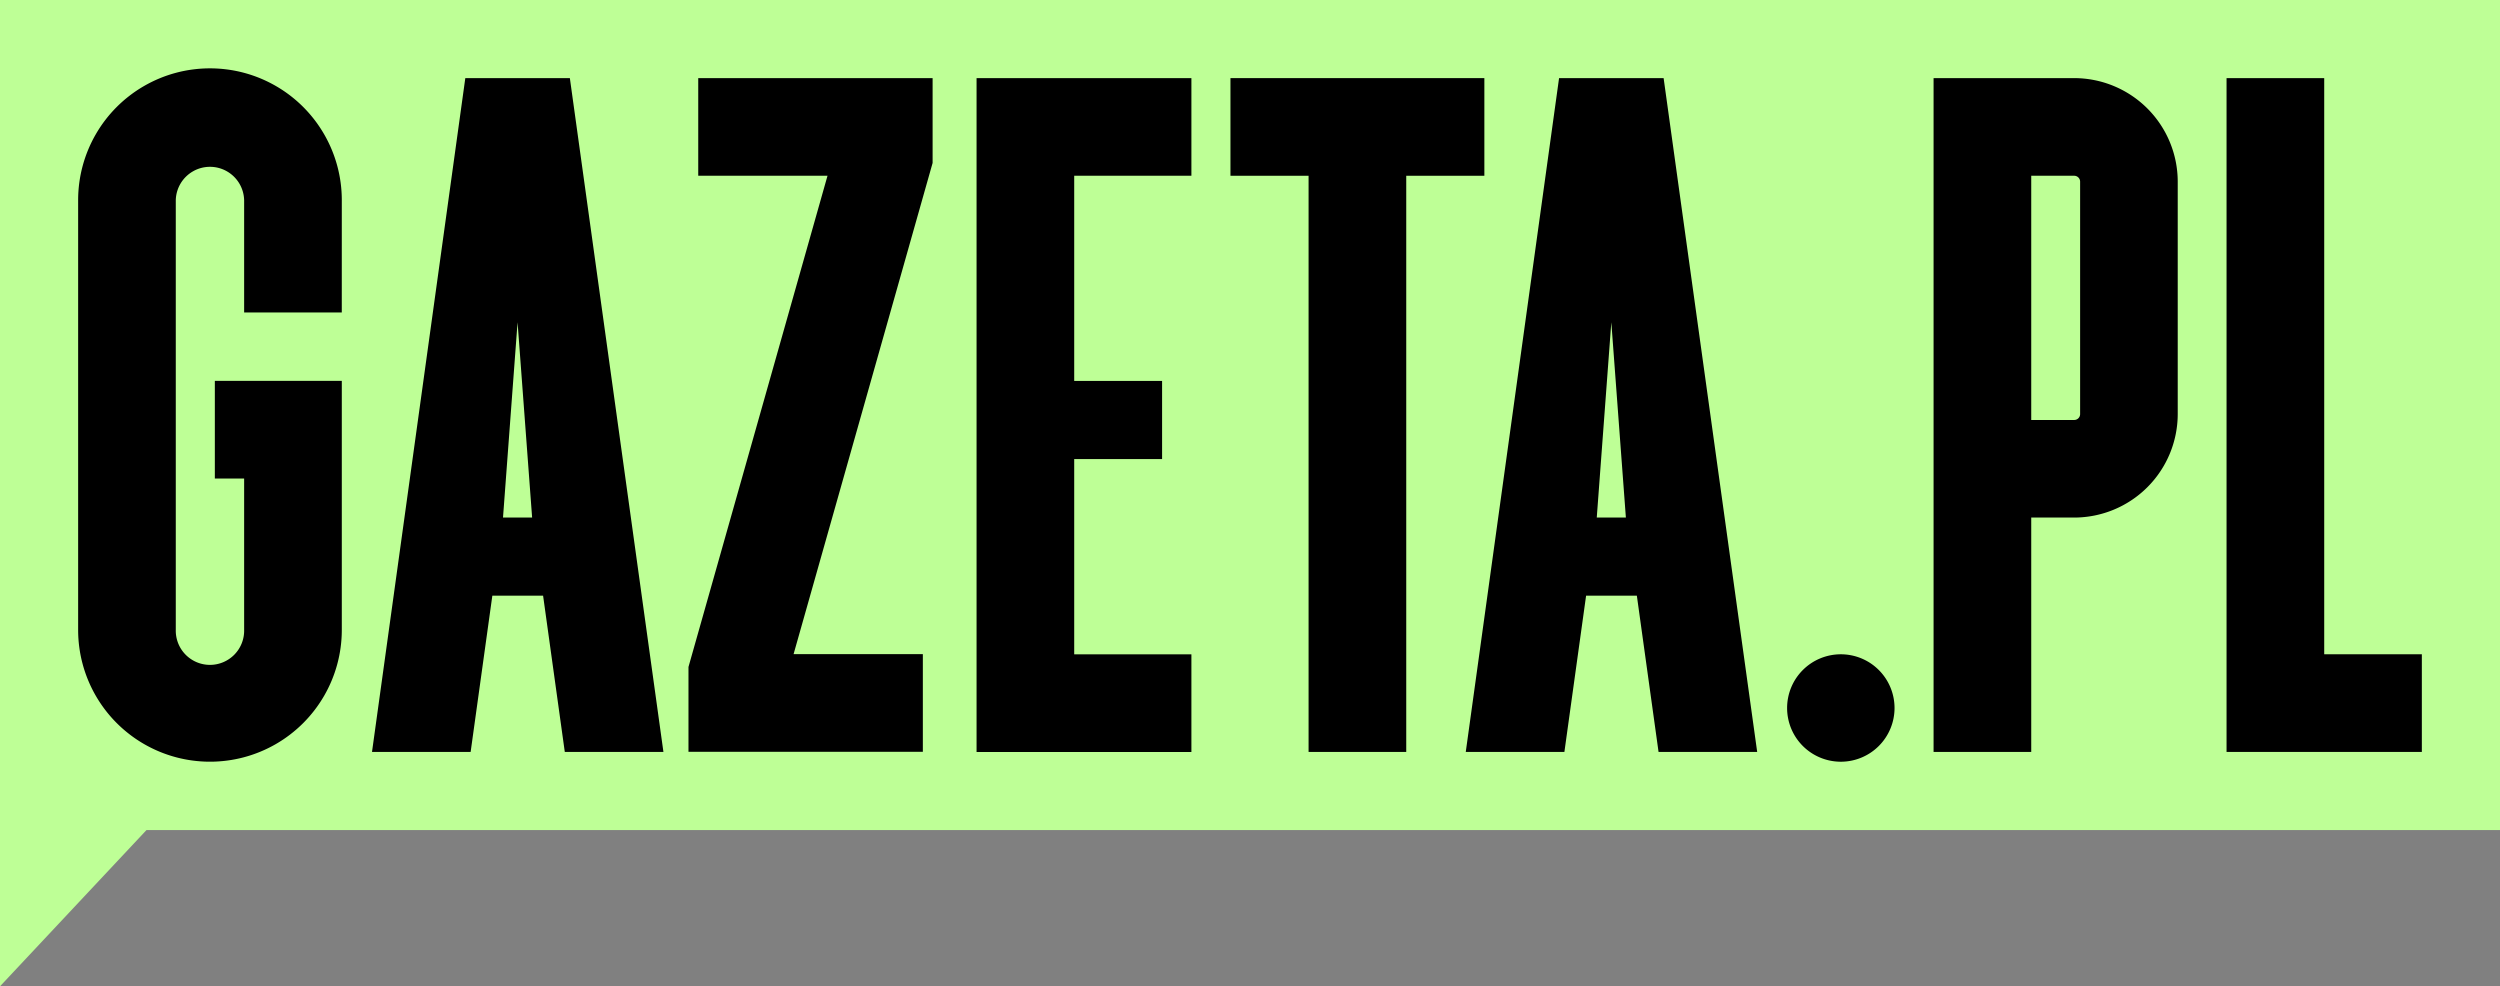 <svg xmlns="http://www.w3.org/2000/svg" width="126.733" height="50" viewBox="0 0 126.733 50">
  <rect x="0" y="0" width="126.733" height="50" fill="#808080" stroke="none"/>
  <g id="Group_6471" data-name="Group 6471" transform="translate(-385 -447)">
    <path id="Path_421" data-name="Path 421" d="M0,0V50l7.426-7.921H126.733V0Z" transform="translate(385 447)" fill="#beff96"/>
    <g id="Group_408" data-name="Group 408" transform="translate(388.96 450.465)">
      <path id="Path_422" data-name="Path 422" d="M33.366,29.876h-4.95V24.183a1.733,1.733,0,0,0-3.465,0V45.965a1.733,1.733,0,1,0,3.465,0V38.292H26.931v-4.95h6.436V45.965a6.683,6.683,0,0,1-13.366,0V24.183a6.683,6.683,0,0,1,13.366,0Z" transform="translate(-20 -17.5)"/>
      <path id="Path_423" data-name="Path 423" d="M188.626,24.3l-7.048,24.9h6.553v4.95H176.25v-4.3l7.048-24.9h-6.553V20h11.881Z" transform="translate(-145.309 -19.505)"/>
      <path id="Path_424" data-name="Path 424" d="M260.891,24.95h-5.941v10.4h4.455v3.96h-4.455v9.9h5.941v4.95H250V20h10.891Z" transform="translate(-204.455 -19.505)"/>
      <path id="Path_425" data-name="Path 425" d="M323.911,54.158H318.96V24.95H315V20h12.871v4.95h-3.96Z" transform="translate(-256.584 -19.505)"/>
      <path id="Path_426" data-name="Path 426" d="M460.223,172.946a2.723,2.723,0,1,1,2.723-2.723,2.723,2.723,0,0,1-2.723,2.723" transform="translate(-370.866 -137.797)"/>
      <path id="Path_427" data-name="Path 427" d="M570,54.158V20h4.951V49.208H579.9v4.95Z" transform="translate(-461.089 -19.505)"/>
      <path id="Path_428" data-name="Path 428" d="M105.259,20h-5.3l-4.73,34.158h5l1.1-7.921h2.573l1.1,7.921h5ZM101.87,42.277l.738-9.9.738,9.9Z" transform="translate(-80.331 -19.505)"/>
      <path id="Path_429" data-name="Path 429" d="M502.129,20H495V54.158h4.951V42.277h2.178a5.254,5.254,0,0,0,5.248-5.248V25.248A5.254,5.254,0,0,0,502.129,20m.3,17.03a.3.3,0,0,1-.3.3h-2.178V24.95h2.178a.3.3,0,0,1,.3.3Z" transform="translate(-400.941 -19.505)"/>
      <path id="Path_430" data-name="Path 430" d="M385.259,20h-5.3l-4.73,34.158h5l1.1-7.921h2.573l1.1,7.921h5ZM381.87,42.277l.738-9.9.738,9.9Z" transform="translate(-304.885 -19.505)"/>
    </g>
  </g>
</svg>
